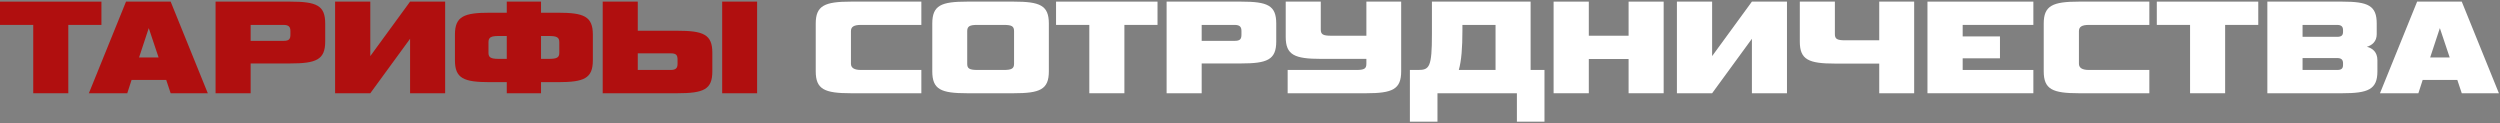 <?xml version="1.0" encoding="UTF-8"?> <svg xmlns="http://www.w3.org/2000/svg" width="992" height="49" viewBox="0 0 992 49" fill="none"><rect x="0" y="0" width="992" height="49" fill="#808080" stroke="none"/> <path d="M976.827 37L975.067 31.72H961.317L959.612 37H944.377L959.117 0.645H976.827L991.567 37H976.827ZM968.137 11.15L964.286 22.81H972.042L968.137 11.15Z" fill="white"></path> <path d="M943.357 23.91V28.31C943.357 35.515 939.672 37 929.387 37H899.687V0.645H929.387C939.727 0.645 943.082 2.24 943.082 9.335V13.57C943.082 16.485 941.212 17.97 939.177 18.575C941.322 19.07 943.357 20.61 943.357 23.91ZM913.657 14.615H927.297C929.002 14.615 929.717 14.12 929.717 12.635V11.975C929.717 10.49 929.002 9.885 927.297 9.885H913.657V14.615ZM927.297 23.03H913.657V27.76H927.297C929.002 27.76 929.717 27.265 929.717 25.78V25.12C929.717 23.635 929.002 23.03 927.297 23.03Z" fill="white"></path> <path d="M882.935 37H869.02V9.885H855.82V0.645H896.08V9.885H882.935V37Z" fill="white"></path> <path d="M852.86 37H824.92C814.47 37 810.95 35.46 810.95 28.31V9.335C810.95 2.24 814.47 0.645 824.92 0.645H852.86V9.885H828.88C825.965 9.885 824.92 10.71 824.92 12.36V25.285C824.92 26.935 826.24 27.76 828.88 27.76H852.86V37Z" fill="white"></path> <path d="M806.839 37H764.819V0.645H806.839V9.885H778.789V14.45H793.584V23.14H778.789V27.76H806.839V37Z" fill="white"></path> <path d="M759.54 37H745.68V25.23H728.135C717.685 25.23 714.165 23.69 714.165 16.54V0.645H728.08V13.515C728.08 15.44 728.905 15.99 732.15 15.99H745.68V0.645H759.54V37Z" fill="white"></path> <path d="M709.07 37H695.155V15.385L679.37 37H665.4V0.645H679.37V22.26L695.155 0.645H709.07V37Z" fill="white"></path> <path d="M660.139 37H646.224V23.415H630.439V37H616.469V0.645H630.439V14.175H646.224V0.645H660.139V37Z" fill="white"></path> <path d="M570.388 48.275H559.443V27.76H562.743C567.198 27.76 568.188 26.605 568.188 13.625V0.645H607.348V27.76H612.848V48.275H601.903V37H570.388V48.275ZM580.288 12.03C580.288 18.96 579.903 24.02 578.858 27.76H593.433V9.885H580.288V12.03Z" fill="white"></path> <path d="M542.181 23.36H524.141C513.691 23.36 510.171 21.82 510.171 14.67V0.645H524.086V11.7C524.086 13.625 524.911 14.175 528.156 14.175H542.181V0.645H555.986V28.31C555.986 35.405 552.576 37 542.126 37H510.941V27.76H538.166C541.411 27.76 542.181 27.21 542.181 25.285V23.36Z" fill="white"></path> <path d="M492.445 25.175H476.825V37H462.91V0.645H492.445C503.005 0.645 506.415 2.13 506.415 9.335V16.485C506.415 23.745 502.785 25.175 492.445 25.175ZM492.61 13.68V12.305C492.61 10.655 491.95 9.885 489.86 9.885H476.825V16.21H489.86C492.06 16.21 492.61 15.55 492.61 13.68Z" fill="white"></path> <path d="M446.158 37H432.243V9.885H419.043V0.645H459.303V9.885H446.158V37Z" fill="white"></path> <path d="M402.214 37H383.789C373.394 37 369.929 35.515 369.929 28.31V9.335C369.929 2.075 373.504 0.645 383.789 0.645H402.214C412.609 0.645 416.184 2.075 416.184 9.335V28.31C416.184 35.57 412.609 37 402.214 37ZM402.379 25.285V12.36C402.379 10.435 401.499 9.885 398.309 9.885H387.859C384.834 9.885 383.789 10.38 383.789 12.36V25.285C383.789 27.1 384.504 27.76 387.859 27.76H398.309C401.499 27.76 402.379 27.155 402.379 25.285Z" fill="white"></path> <path d="M365.594 37H337.654C327.204 37 323.684 35.46 323.684 28.31V9.335C323.684 2.24 327.204 0.645 337.654 0.645H365.594V9.885H341.614C338.699 9.885 337.654 10.71 337.654 12.36V25.285C337.654 26.935 338.974 27.76 341.614 27.76H365.594V37Z" fill="white"></path> <path d="M268.85 25.34V23.69C268.85 21.82 268.3 21.16 266.1 21.16H253.065V27.76H266.1C268.19 27.76 268.85 26.99 268.85 25.34ZM239.15 0.645H253.065V12.195H268.685C279.025 12.195 282.655 13.625 282.655 20.885V28.31C282.655 35.515 279.245 37 268.685 37H239.15V0.645ZM300.42 37H286.56V0.645H300.42V37Z" fill="#B00F0F"></path> <path d="M201.089 0.645H214.674V5.045H221.384C231.669 5.045 235.244 6.475 235.244 13.735V23.91C235.244 31.115 231.779 32.6 221.384 32.6H214.674V37H201.089V32.6H194.379C183.984 32.6 180.519 31.115 180.519 23.91V13.735C180.519 6.475 184.094 5.045 194.379 5.045H201.089V0.645ZM197.899 23.36H201.089V14.285H197.899C194.874 14.285 193.829 14.78 193.829 16.76V20.885C193.829 22.7 194.544 23.36 197.899 23.36ZM217.864 14.285H214.674V23.36H217.864C221.219 23.36 221.934 22.7 221.934 20.885V16.76C221.934 14.78 220.889 14.285 217.864 14.285Z" fill="#B00F0F"></path> <path d="M176.633 37H162.718V15.385L146.933 37H132.963V0.645H146.933V22.26L162.718 0.645H176.633V37Z" fill="#B00F0F"></path> <path d="M115.072 25.175H99.451V37H85.537V0.645H115.072C125.632 0.645 129.042 2.13 129.042 9.335V16.485C129.042 23.745 125.412 25.175 115.072 25.175ZM115.236 13.68V12.305C115.236 10.655 114.577 9.885 112.487 9.885H99.451V16.21H112.487C114.687 16.21 115.236 15.55 115.236 13.68Z" fill="#B00F0F"></path> <path d="M67.715 37L65.955 31.72H52.205L50.5 37H35.265L50.005 0.645H67.715L82.455 37H67.715ZM59.025 11.15L55.175 22.81H62.93L59.025 11.15Z" fill="#B00F0F"></path> <path d="M27.105 37H13.19V9.885H-0.01V0.645H40.25V9.885H27.105V37Z" fill="#B00F0F"></path> </svg> 